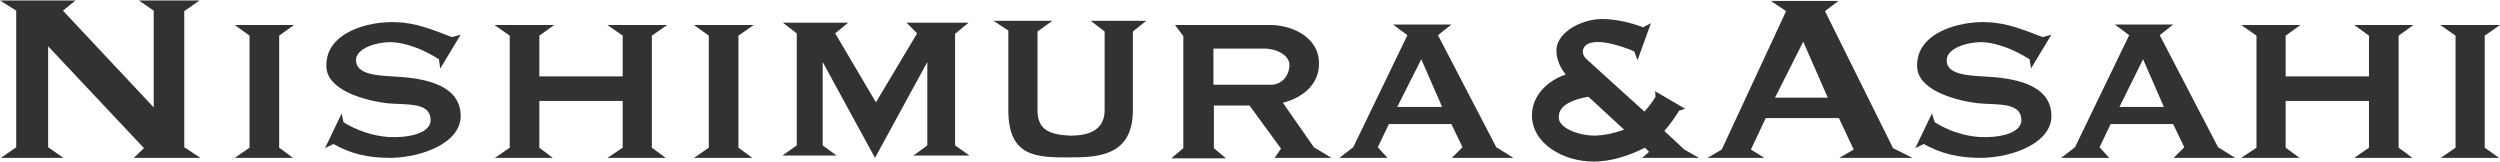 <?xml version="1.0" encoding="utf-8"?>
<!-- Generator: Adobe Illustrator 26.2.1, SVG Export Plug-In . SVG Version: 6.00 Build 0)  -->
<svg version="1.1" id="Layer_1" xmlns="http://www.w3.org/2000/svg" xmlns:xlink="http://www.w3.org/1999/xlink" x="0px" y="0px"
	 viewBox="0 0 540 35" style="enable-background:new 0 0 540 35;" xml:space="preserve">
<style type="text/css">
	.st0{fill:#323232;}
</style>
<g>
	<polygon class="st0" points="30,0.1 43.1,0.1 39.8,2.4 39.8,31.8 43.3,34.1 28.9,34.1 31.1,32 10.4,10 10.4,31.8 13.7,34.1 
		0.2,34.1 3.5,31.8 3.5,2.3 0,0.1 16.3,0.1 13.6,2.3 33.2,23.2 33.2,2.3 	"/>
	<path class="st0" d="M413.1,34.1h-15.8l3.1-1.8l-3.2-6.8h-15.8l-3.2,6.8l2.9,1.8h-12.3l3.1-1.8l13.9-29.9l-3.3-2.2h14.6l-2.9,2.2
		L408.9,32L413.1,34.1z M394.8,21.1L389.5,9l-6.1,12.1H394.8z"/>
	<polygon class="st0" points="50.7,34.1 53.9,31.9 53.9,7.7 50.7,5.4 63.5,5.4 60.3,7.7 60.3,31.9 63.3,34.1 	"/>
	<polygon class="st0" points="149.9,34.1 153.1,31.9 153.1,7.7 149.9,5.4 162.8,5.4 159.5,7.7 159.5,31.9 162.5,34.1 	"/>
	<g>
		<path class="st0" d="M74.2,26.4c2.7,1.7,6.3,3,9.9,3.2c3.5,0.2,9.2-0.6,8.9-3.9c-0.2-3.7-5.3-3-9.4-3.4c-5.6-0.7-13.1-3.1-13.1-8
			C70.3,7,79.6,4.5,85.6,4.8c4.3,0.1,8,1.7,12,3.2l1.9-0.5l-4.4,7.3l-0.3-2C92,11,88.1,9.2,84.3,9.1c-3,0-7.3,1.3-7.4,3.8
			c-0.1,3.2,4.6,3.4,7.8,3.6c6.6,0.3,14.4,1.6,14.8,8.1c0.4,6.2-8.3,9.4-15.1,9.5c-5.1,0-8.6-0.9-12.4-3L70.2,32l3.6-7.5L74.2,26.4z
			"/>
		<path class="st0" d="M417.9,26.4c2.7,1.7,6.2,3,9.8,3.2c3.5,0.2,9.2-0.6,8.9-3.9c-0.2-3.7-5.4-3-9.4-3.4c-5.6-0.7-13.1-3.1-13.1-8
			c-0.2-7.3,9.2-9.8,15.1-9.5c4.3,0.1,8,1.7,12,3.2l1.9-0.5l-4.4,7.3l-0.3-2c-2.9-1.8-6.7-3.6-10.5-3.7c-3,0-7.3,1.3-7.4,3.8
			c-0.2,3.2,4.6,3.4,7.8,3.6c6.6,0.3,14.4,1.6,14.8,8.1c0.4,6.2-8.3,9.4-15.1,9.5c-5.1,0-8.6-0.9-12.5-3l-1.8,0.9l3.6-7.5
			L417.9,26.4z"/>
		<polygon class="st0" points="169.1,4.9 183.2,4.9 180.4,7.2 189.2,22.1 198.1,7.2 195.8,4.9 209.2,4.9 206.3,7.3 206.3,31.4 
			209.4,33.6 197.3,33.6 200.3,31.4 200.3,13.4 189,34.1 177.7,13.4 177.7,31.4 180.7,33.6 169,33.6 172.1,31.4 172.1,7.2 		"/>
		<path class="st0" d="M244.7,6.8v17c0,9.9-7.5,10.2-13.7,10.2c-7,0-13.2,0-13.2-10.2V6.6l-3.2-2.1h12.7l-3.2,2.3v17
			c0,4.3,2.7,5.3,7.1,5.5c4,0,7.4-1.2,7.4-5.5v-17l-3-2.3h12L244.7,6.8z"/>
		<path class="st0" d="M287.6,34.1h-12.3l1.4-2l-6.8-9.3h-7.7V32l2.6,2.2H253l2.6-2.2V7.8l-1.8-2.4h20.8c4.9,0.1,10.3,2.9,10.3,8.2
			c0.1,4.6-3.5,7.5-7.8,8.6l6.7,9.6L287.6,34.1z M278.5,14.5c0.4-2.5-2.8-4-5.3-4h-11.1v7.8h12.4C276.8,18.3,278.3,16.5,278.5,14.5"
			/>
		<path class="st0" d="M326.9,34.1h-13.3l2.3-2.3l-2.4-5H300l-2.4,5l2.1,2.3h-10.4l3-2.3L304,7.6l-3.1-2.3h12.6l-2.9,2.3l12.6,24.2
			L326.9,34.1z M311.5,23.1L307,12.8l-5.2,10.3H311.5z"/>
		<path class="st0" d="M482.8,34.1h-13.3l2.3-2.3l-2.4-5h-13.5l-2.4,5l2.1,2.3h-10.4l3-2.3l11.7-24.2l-3.1-2.3h12.6l-2.9,2.3
			l12.6,24.2L482.8,34.1z M467.4,23.1l-4.5-10.3l-5.1,10.3H467.4z"/>
		<polygon class="st0" points="140.8,7.7 144.1,5.4 131.2,5.4 134.5,7.7 134.5,16.5 116.5,16.5 116.5,7.7 119.7,5.4 106.8,5.4 
			110.1,7.7 110.1,31.9 106.9,34.1 119.4,34.1 116.5,31.9 116.5,21.8 134.5,21.8 134.5,31.9 131.2,34.1 143.8,34.1 140.8,31.9 		"/>
		<polygon class="st0" points="527.2,34.1 530.4,31.9 530.4,7.7 527.1,5.4 540,5.4 536.7,7.7 536.7,31.9 539.8,34.1 		"/>
		<polygon class="st0" points="518.1,7.7 521.3,5.4 508.5,5.4 511.7,7.7 511.7,16.5 493.7,16.5 493.7,7.7 496.9,5.4 484.1,5.4 
			487.4,7.7 487.4,31.9 484.1,34.1 496.7,34.1 493.7,31.9 493.7,21.8 511.7,21.8 511.7,31.9 508.5,34.1 521.1,34.1 518.1,31.9 		"/>
		<path class="st0" d="M357.5,19.7l0.1,1.2c-0.8,1.3-1.6,2.3-2.4,3.2c-0.7-0.6-12.7-11.5-12.7-11.5c-0.8-0.9-0.8-1.9-0.1-2.7
			c2.5-2.4,10.6,1.2,10.6,1.2l0.7,1.9l2.9-8l-1.7,0.9c-2.8-1.1-6.1-1.8-9-1.8c-4.3,0.1-9.3,2.7-9.7,6.4c0,0.2,0,0.3,0,0.5
			c0,1.7,0.7,3.5,2,5.1c-3.7,1.2-7.3,4.4-7.3,8.8c0,6.2,6.9,10,13.3,10c5.2,0,9.9-2.4,11.1-3c0.4,0.4,0.9,0.9,0.9,0.9l-1.5,1.3H367
			l-3.2-1.8c0,0-3.7-3.5-4.3-4c1.2-1.4,2.2-2.8,3.2-4.4l1.3-0.4L357.5,19.7z M344.5,29.3c-2.5,0-5.9-0.9-7.2-2.5
			c-0.4-0.4-0.6-0.9-0.6-1.4v-0.3c0.1-3,4.7-3.9,6.4-4.2c0.3,0.3,6.7,6.2,7.7,7.1C348.9,28.7,346.8,29.2,344.5,29.3"/>
	</g>
</g>
</svg>
